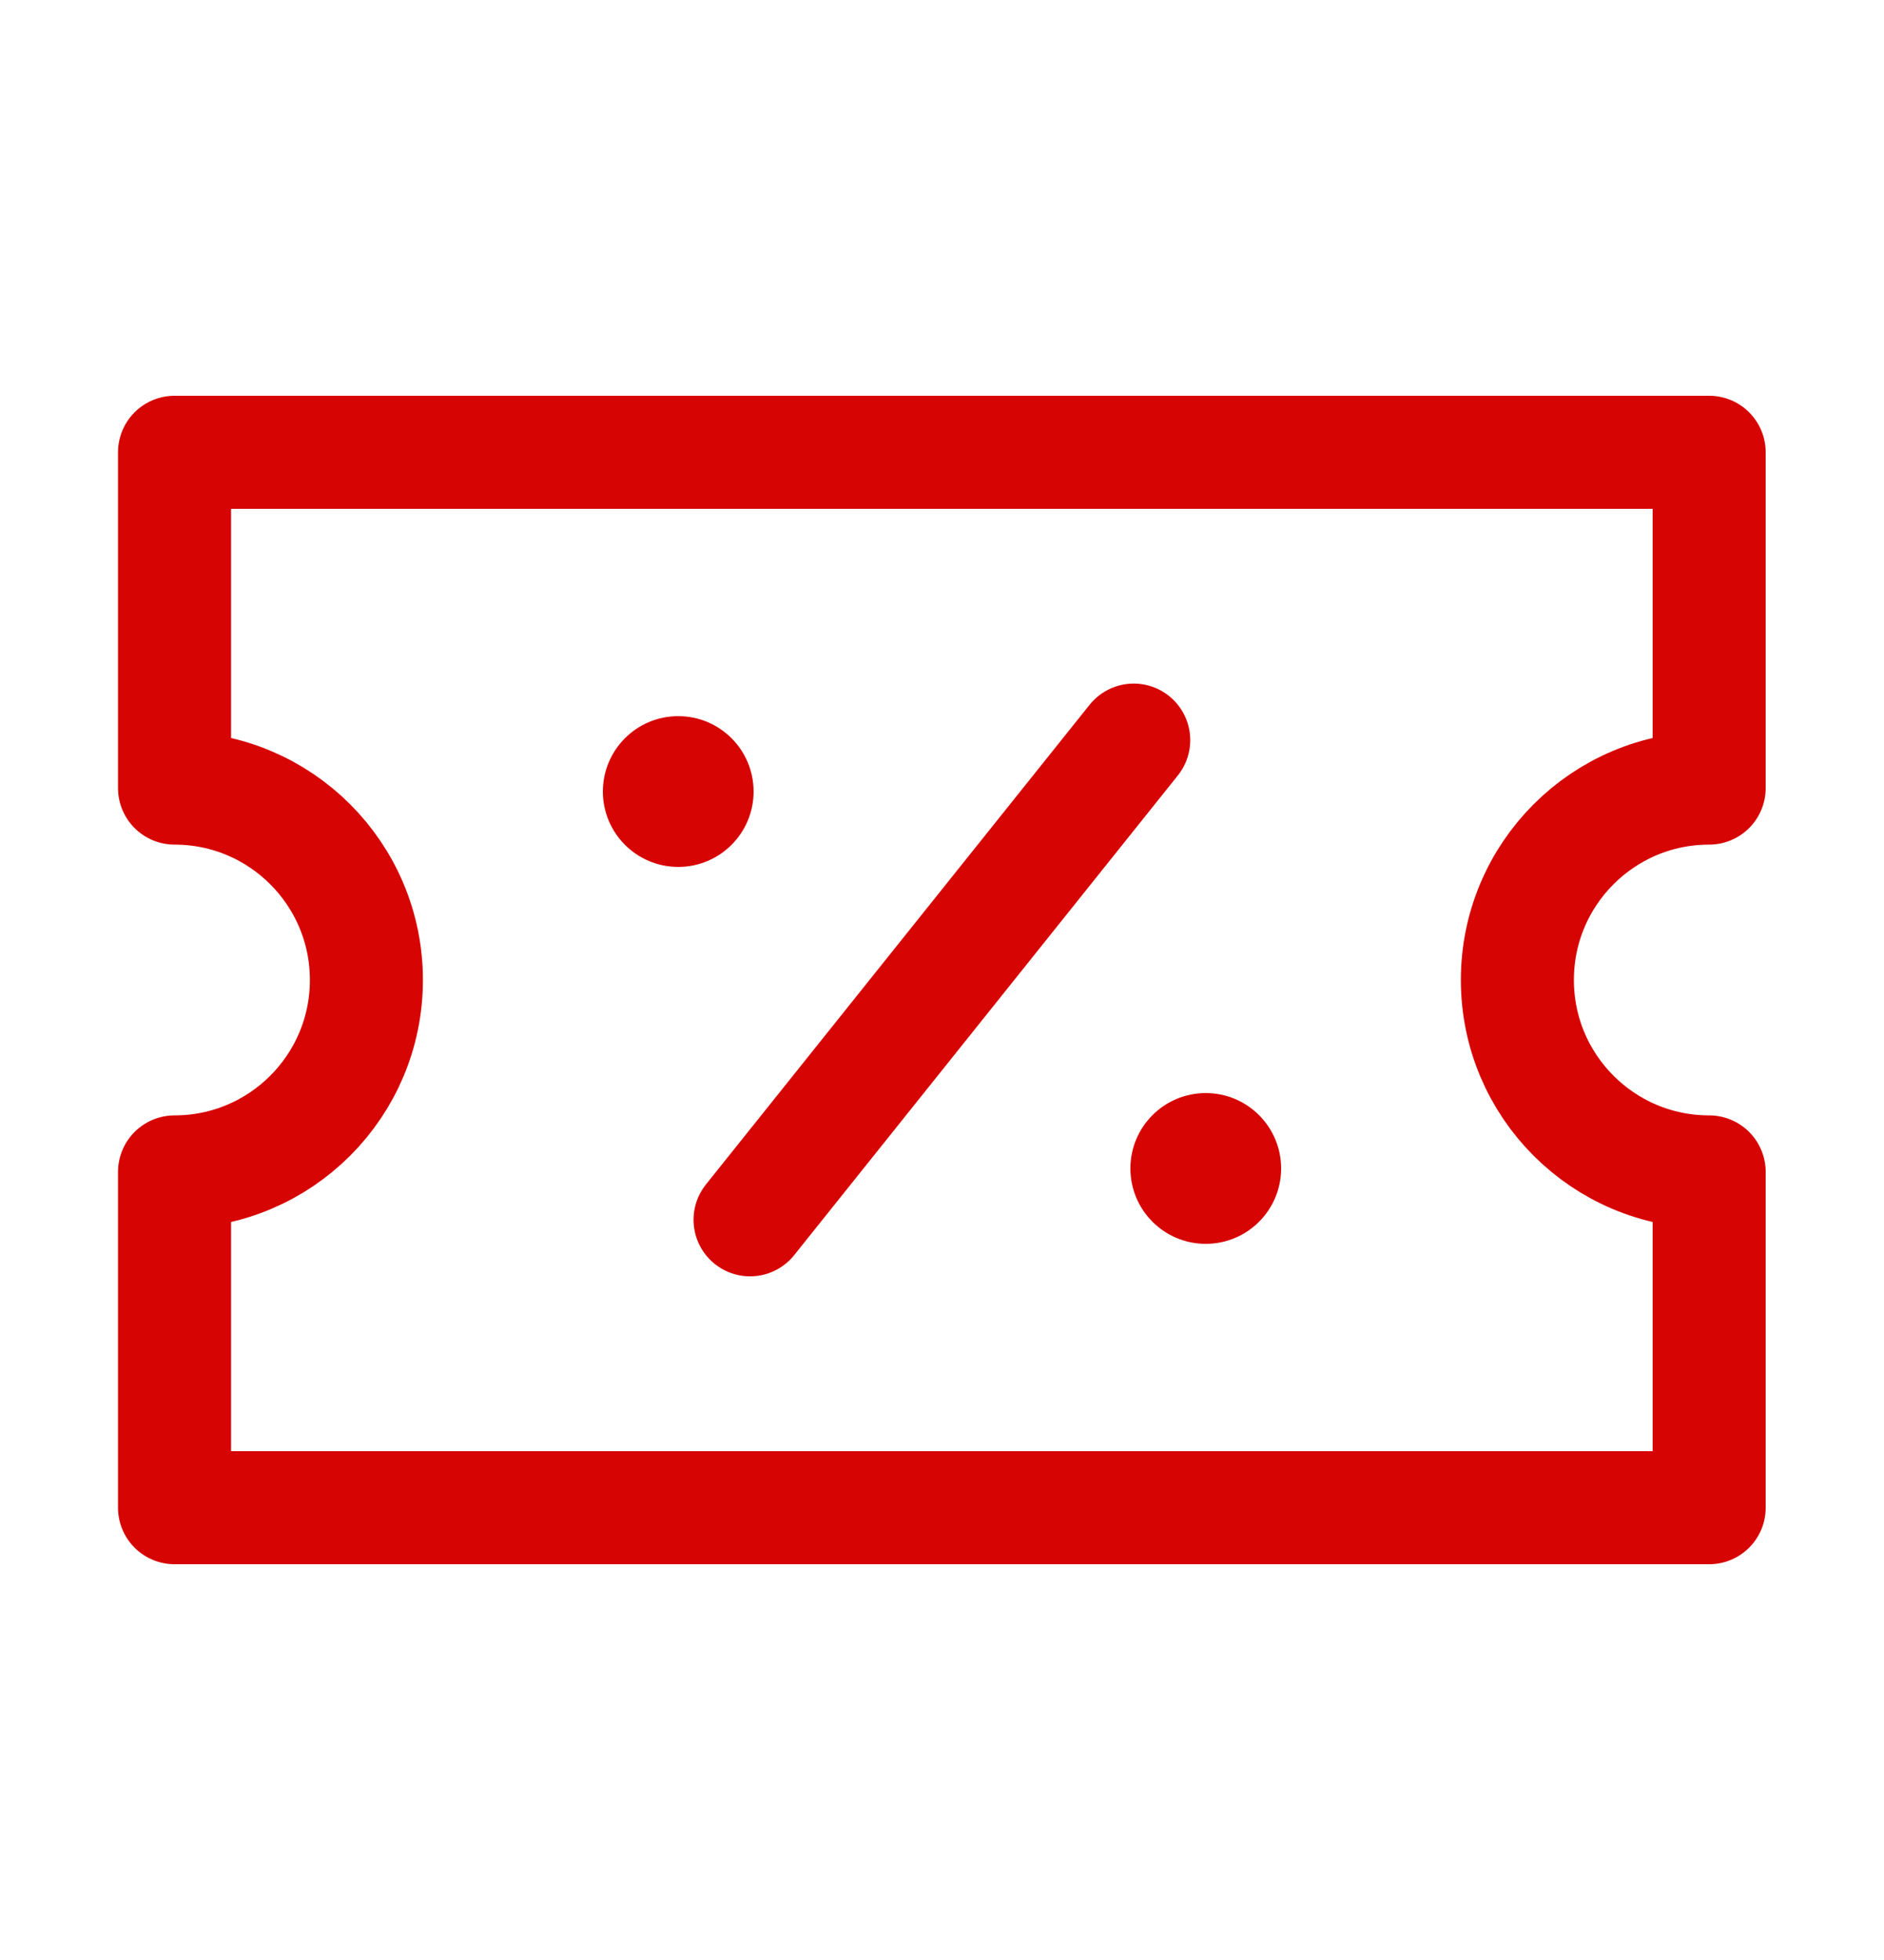 <svg width="25" height="26" viewBox="0 0 25 26" fill="none" xmlns="http://www.w3.org/2000/svg">
<path d="M22.68 6H2.316V10.454C3.722 10.454 4.862 11.594 4.862 13C4.862 14.406 3.722 15.546 2.316 15.546V20H22.68V15.546C21.274 15.546 20.135 14.406 20.135 13C20.135 11.594 21.274 10.454 22.68 10.454V6Z" stroke="#D70404" stroke-width="1.5" stroke-linecap="round" stroke-linejoin="round"/>
<circle cx="9" cy="10.5" r="1" fill="#D70404"/>
<circle cx="16" cy="15.5" r="1" fill="#D70404"/>
<path d="M9.953 16.181L15.044 9.818" stroke="#D70404" stroke-width="1.5" stroke-linecap="round" stroke-linejoin="round"/>
</svg>
